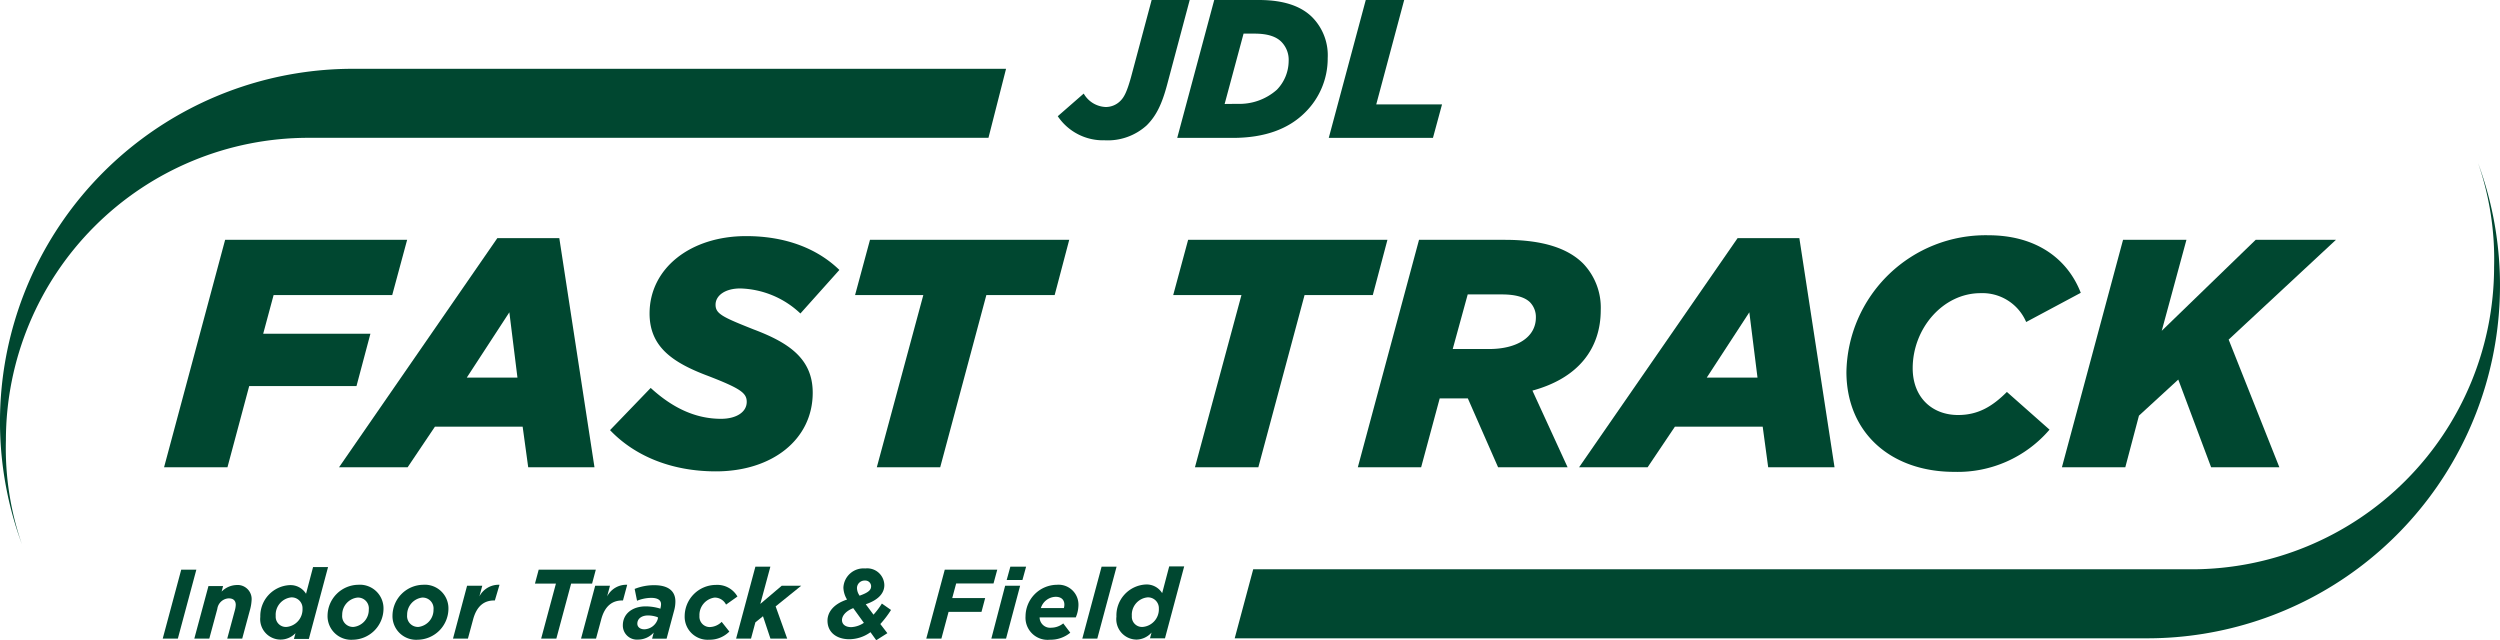 <svg xmlns="http://www.w3.org/2000/svg" viewBox="0 0 355.35 90.96"><defs><style>.cls-1{fill:#004730;fill-rule:evenodd;}</style></defs><g id="Layer_2" data-name="Layer 2"><g id="Foreground"><polygon class="cls-1" points="23.13 90.77 25.28 90.77 27.91 80.97 25.76 80.97 23.13 90.77"/><path class="cls-1" d="M27.62,90.77h2.13l1.14-4.22a1.72,1.72,0,0,1,1.62-1.5c.66,0,1,.33,1,.93a3.4,3.4,0,0,1-.1.67l-1.11,4.12h2.13l1.08-4a6.34,6.34,0,0,0,.25-1.42,2,2,0,0,0-2.21-2.19,3.11,3.11,0,0,0-2.05.93l.21-.79H29.63Z"/><path class="cls-1" d="M39.88,90.91A2.93,2.93,0,0,0,42,90l-.22.82h2.12l2.73-10.22H44.5l-1,3.8a2.59,2.59,0,0,0-2.35-1.23A4.4,4.4,0,0,0,37,87.69,2.9,2.9,0,0,0,39.88,90.91Zm.88-1.8a1.45,1.45,0,0,1-1.57-1.56,2.48,2.48,0,0,1,2.23-2.64A1.54,1.54,0,0,1,43,86.51,2.51,2.51,0,0,1,40.76,89.11Z"/><path class="cls-1" d="M50.17,90.93a4.43,4.43,0,0,0,4.34-4.34,3.36,3.36,0,0,0-3.61-3.47,4.43,4.43,0,0,0-4.34,4.34A3.36,3.36,0,0,0,50.17,90.93Zm.1-1.82a1.54,1.54,0,0,1-1.63-1.7,2.45,2.45,0,0,1,2.16-2.47,1.54,1.54,0,0,1,1.62,1.71A2.44,2.44,0,0,1,50.27,89.11Z"/><path class="cls-1" d="M59.4,90.93a4.43,4.43,0,0,0,4.34-4.34,3.36,3.36,0,0,0-3.61-3.47,4.43,4.43,0,0,0-4.34,4.34A3.36,3.36,0,0,0,59.4,90.93Zm.1-1.82a1.54,1.54,0,0,1-1.63-1.7A2.45,2.45,0,0,1,60,84.94a1.55,1.55,0,0,1,1.62,1.71A2.44,2.44,0,0,1,59.5,89.11Z"/><path class="cls-1" d="M64.39,90.77h2.12l.72-2.66c.52-2,1.61-2.76,3-2.76h.11L71,83.12a3.08,3.08,0,0,0-2.86,1.65l.41-1.51H66.39Z"/><polygon class="cls-1" points="76.92 90.77 79.08 90.77 81.18 82.95 84.16 82.95 84.69 80.97 76.57 80.97 76.04 82.95 79.02 82.95 76.92 90.77"/><path class="cls-1" d="M82.59,90.77h2.13l.72-2.66c.51-2,1.61-2.76,3-2.76h.11l.6-2.23a3.06,3.06,0,0,0-2.85,1.65l.4-1.51H84.6Z"/><path class="cls-1" d="M90.68,90.91a3,3,0,0,0,2.24-1l-.23.87h2.06l1.11-4.15A4.81,4.81,0,0,0,96,85.49c0-1.47-1-2.31-3-2.31a7.3,7.3,0,0,0-2.79.53l.34,1.68a5.51,5.51,0,0,1,2-.41c1,0,1.41.37,1.41.89a2.29,2.29,0,0,1-.08.56l0,.09a7.08,7.08,0,0,0-2.11-.33c-1.82,0-3.24,1-3.24,2.7A2,2,0,0,0,90.68,90.91Zm.91-1.46c-.61,0-1-.34-1-.8,0-.73.64-1.17,1.52-1.17a4.06,4.06,0,0,1,1.4.26l0,.2A2.08,2.08,0,0,1,91.59,89.45Z"/><path class="cls-1" d="M100.82,90.93a3.94,3.94,0,0,0,2.85-1.16l-1.09-1.38a2.51,2.51,0,0,1-1.69.74,1.47,1.47,0,0,1-1.47-1.58,2.5,2.5,0,0,1,2.15-2.61,1.8,1.8,0,0,1,1.63,1l1.62-1.15a3.29,3.29,0,0,0-3.08-1.65,4.46,4.46,0,0,0-4.42,4.43A3.27,3.27,0,0,0,100.82,90.93Z"/><polygon class="cls-1" points="104.63 90.77 106.75 90.77 107.37 88.46 108.45 87.59 109.51 90.77 111.89 90.77 110.25 86.19 113.88 83.26 111.11 83.26 108.07 85.84 109.5 80.55 107.37 80.55 104.63 90.77"/><path class="cls-1" d="M124.55,91l1.58-1-1-1.3a14.23,14.23,0,0,0,1.52-2l-1.3-.91a10.68,10.68,0,0,1-1.19,1.58l-1.1-1.48c2.05-.7,2.64-1.77,2.64-2.72A2.43,2.43,0,0,0,123,80.8a2.87,2.87,0,0,0-3.12,2.73,3.45,3.45,0,0,0,.52,1.69c-2,.66-2.78,1.86-2.78,3,0,1.66,1.29,2.64,3.11,2.64a5.18,5.18,0,0,0,3-1Zm-2.34-6.3a1.92,1.92,0,0,1-.4-1.1,1.08,1.08,0,0,1,1.13-1.08.82.82,0,0,1,.88.8C123.82,83.84,123.49,84.2,122.21,84.66ZM121,89.14c-.87,0-1.32-.43-1.32-1s.48-1.26,1.6-1.7l1.51,2.09A3.49,3.49,0,0,1,121,89.14Z"/><polygon class="cls-1" points="131.66 90.77 133.81 90.77 134.83 86.97 139.51 86.97 140.03 85.01 135.35 85.01 135.91 82.93 141.22 82.93 141.75 80.97 134.29 80.97 131.66 90.77"/><path class="cls-1" d="M143.09,82.44h2.24l.52-1.89h-2.24Zm-2.18,8.33H143l2-7.51h-2.13Z"/><path class="cls-1" d="M147.77,87.76h5.14a4.61,4.61,0,0,0,.38-1.71,2.83,2.83,0,0,0-3.07-2.93,4.51,4.51,0,0,0-4.45,4.48,3.14,3.14,0,0,0,3.47,3.33,4.39,4.39,0,0,0,2.89-1l-1-1.32a2.74,2.74,0,0,1-1.67.61A1.5,1.5,0,0,1,147.77,87.76Zm.18-1.33a2.26,2.26,0,0,1,2.1-1.6c.87,0,1.24.49,1.24,1.11a1.81,1.81,0,0,1-.07.49Z"/><polygon class="cls-1" points="153.84 90.77 155.97 90.77 158.71 80.55 156.58 80.55 153.84 90.77"/><path class="cls-1" d="M161.57,90.91a2.93,2.93,0,0,0,2.11-1l-.22.82h2.13l2.73-10.22h-2.13l-1,3.8a2.59,2.59,0,0,0-2.35-1.23,4.4,4.4,0,0,0-4.15,4.57A2.9,2.9,0,0,0,161.57,90.91Zm.88-1.8a1.45,1.45,0,0,1-1.57-1.56,2.48,2.48,0,0,1,2.23-2.64,1.54,1.54,0,0,1,1.61,1.6A2.51,2.51,0,0,1,162.45,89.11Z"/><path class="cls-1" d="M175.5,90.73H305.17a50.15,50.15,0,0,0,47.05-67.59,41.68,41.68,0,0,1,2.29,14.78,43,43,0,0,1-43,43H178.13Z"/><path class="cls-1" d="M143,9.78H50.18A50.17,50.17,0,0,0,3.12,77.37,41.68,41.68,0,0,1,.84,62.59a43,43,0,0,1,43-43H140.5Z"/><polygon class="cls-1" points="23.32 66.42 32.33 66.42 35.42 54.88 50.67 54.88 52.65 47.44 37.41 47.44 38.89 41.94 55.75 41.94 57.87 34.09 32 34.09 23.32 66.42"/><path class="cls-1" d="M48.19,66.42h9.75l3.88-5.77H74.29l.79,5.77H84.5l-5-32.57H70.69ZM66.35,53.67l6.05-9.28,1.15,9.28Z"/><path class="cls-1" d="M101.76,67c8,0,13.76-4.53,13.76-11.18,0-4.85-3.42-7.12-8.41-9-4.43-1.76-5.4-2.22-5.4-3.51S103.05,41,105.22,41a12.94,12.94,0,0,1,8.55,3.56l5.54-6.19c-3.09-3-7.57-4.81-13.26-4.81-7.9,0-13.72,4.57-13.72,11,0,4.75,3.28,7,8.41,8.91,4.53,1.76,5.4,2.4,5.4,3.65,0,1.48-1.52,2.41-3.65,2.41-3.55,0-6.83-1.48-10-4.39l-5.78,6C90.21,64.81,95.43,67,101.76,67Z"/><polygon class="cls-1" points="124.63 66.42 133.64 66.42 140.2 41.94 149.91 41.94 151.98 34.09 123.66 34.09 121.54 41.94 131.24 41.94 124.63 66.42"/><polygon class="cls-1" points="169.85 66.42 178.86 66.42 185.43 41.94 195.13 41.94 197.21 34.09 168.88 34.09 166.76 41.94 176.46 41.94 169.85 66.42"/><path class="cls-1" d="M193,66.42h9l2.64-9.79h4l4.3,9.79h9.88l-5-10.9c6.61-1.8,9.71-6.05,9.71-11.46a9.06,9.06,0,0,0-2.5-6.6c-2.17-2.17-5.73-3.37-11.13-3.37h-12.2Zm13.49-16.81,2.13-7.76h4.85c1.9,0,3.24.37,4,1.11a3,3,0,0,1,.84,2.17c0,2.77-2.64,4.48-6.66,4.48Z"/><path class="cls-1" d="M224.45,66.42h9.74l3.88-5.77h12.48l.78,5.77h9.43l-5-32.57h-8.78ZM242.6,53.67l6.05-9.28,1.16,9.28Z"/><path class="cls-1" d="M277.78,67.07a17.18,17.18,0,0,0,13.54-6l-6.06-5.36c-2.08,2.08-4.11,3.28-6.93,3.28-3.74,0-6.46-2.54-6.46-6.65,0-5.64,4.29-10.67,9.65-10.67A6.76,6.76,0,0,1,288,45.77l7.76-4.15c-1.94-5-6.52-8.18-13.12-8.18a19.79,19.79,0,0,0-20.19,19.49C262.49,61.57,268.82,67.07,277.78,67.07Z"/><polygon class="cls-1" points="293.08 66.42 302.09 66.42 304.03 59.08 309.62 53.95 314.29 66.42 323.99 66.42 316.78 48.27 332.03 34.09 320.62 34.09 307.27 47.02 310.78 34.09 301.77 34.09 293.08 66.42"/><path class="cls-1" d="M157,19.94a8.23,8.23,0,0,0,6-2.13c1.35-1.35,2.16-3,2.91-5.83l3.2-12h-5.41l-2.94,11c-.56,2-.95,2.8-1.48,3.33a2.93,2.93,0,0,1-2.1.9,3.77,3.77,0,0,1-3.14-1.91l-3.69,3.22A7.75,7.75,0,0,0,157,19.94Z"/><path class="cls-1" d="M167.33,19.6h7.89c4.54,0,7.93-1.26,10.28-3.61a10.76,10.76,0,0,0,3.22-7.73,7.7,7.7,0,0,0-2.13-5.74C185.11,1,182.73,0,178.92,0h-6.33Zm6.74-4.82,2.69-10h1.57c1.9,0,3.11.44,3.84,1.2a3.64,3.64,0,0,1,1,2.69,5.92,5.92,0,0,1-1.68,4.09,8,8,0,0,1-5.6,2Z"/><polygon class="cls-1" points="188.87 19.6 203.68 19.6 204.97 14.84 195.62 14.84 199.59 0 194.13 0 188.87 19.6"/></g></g></svg>